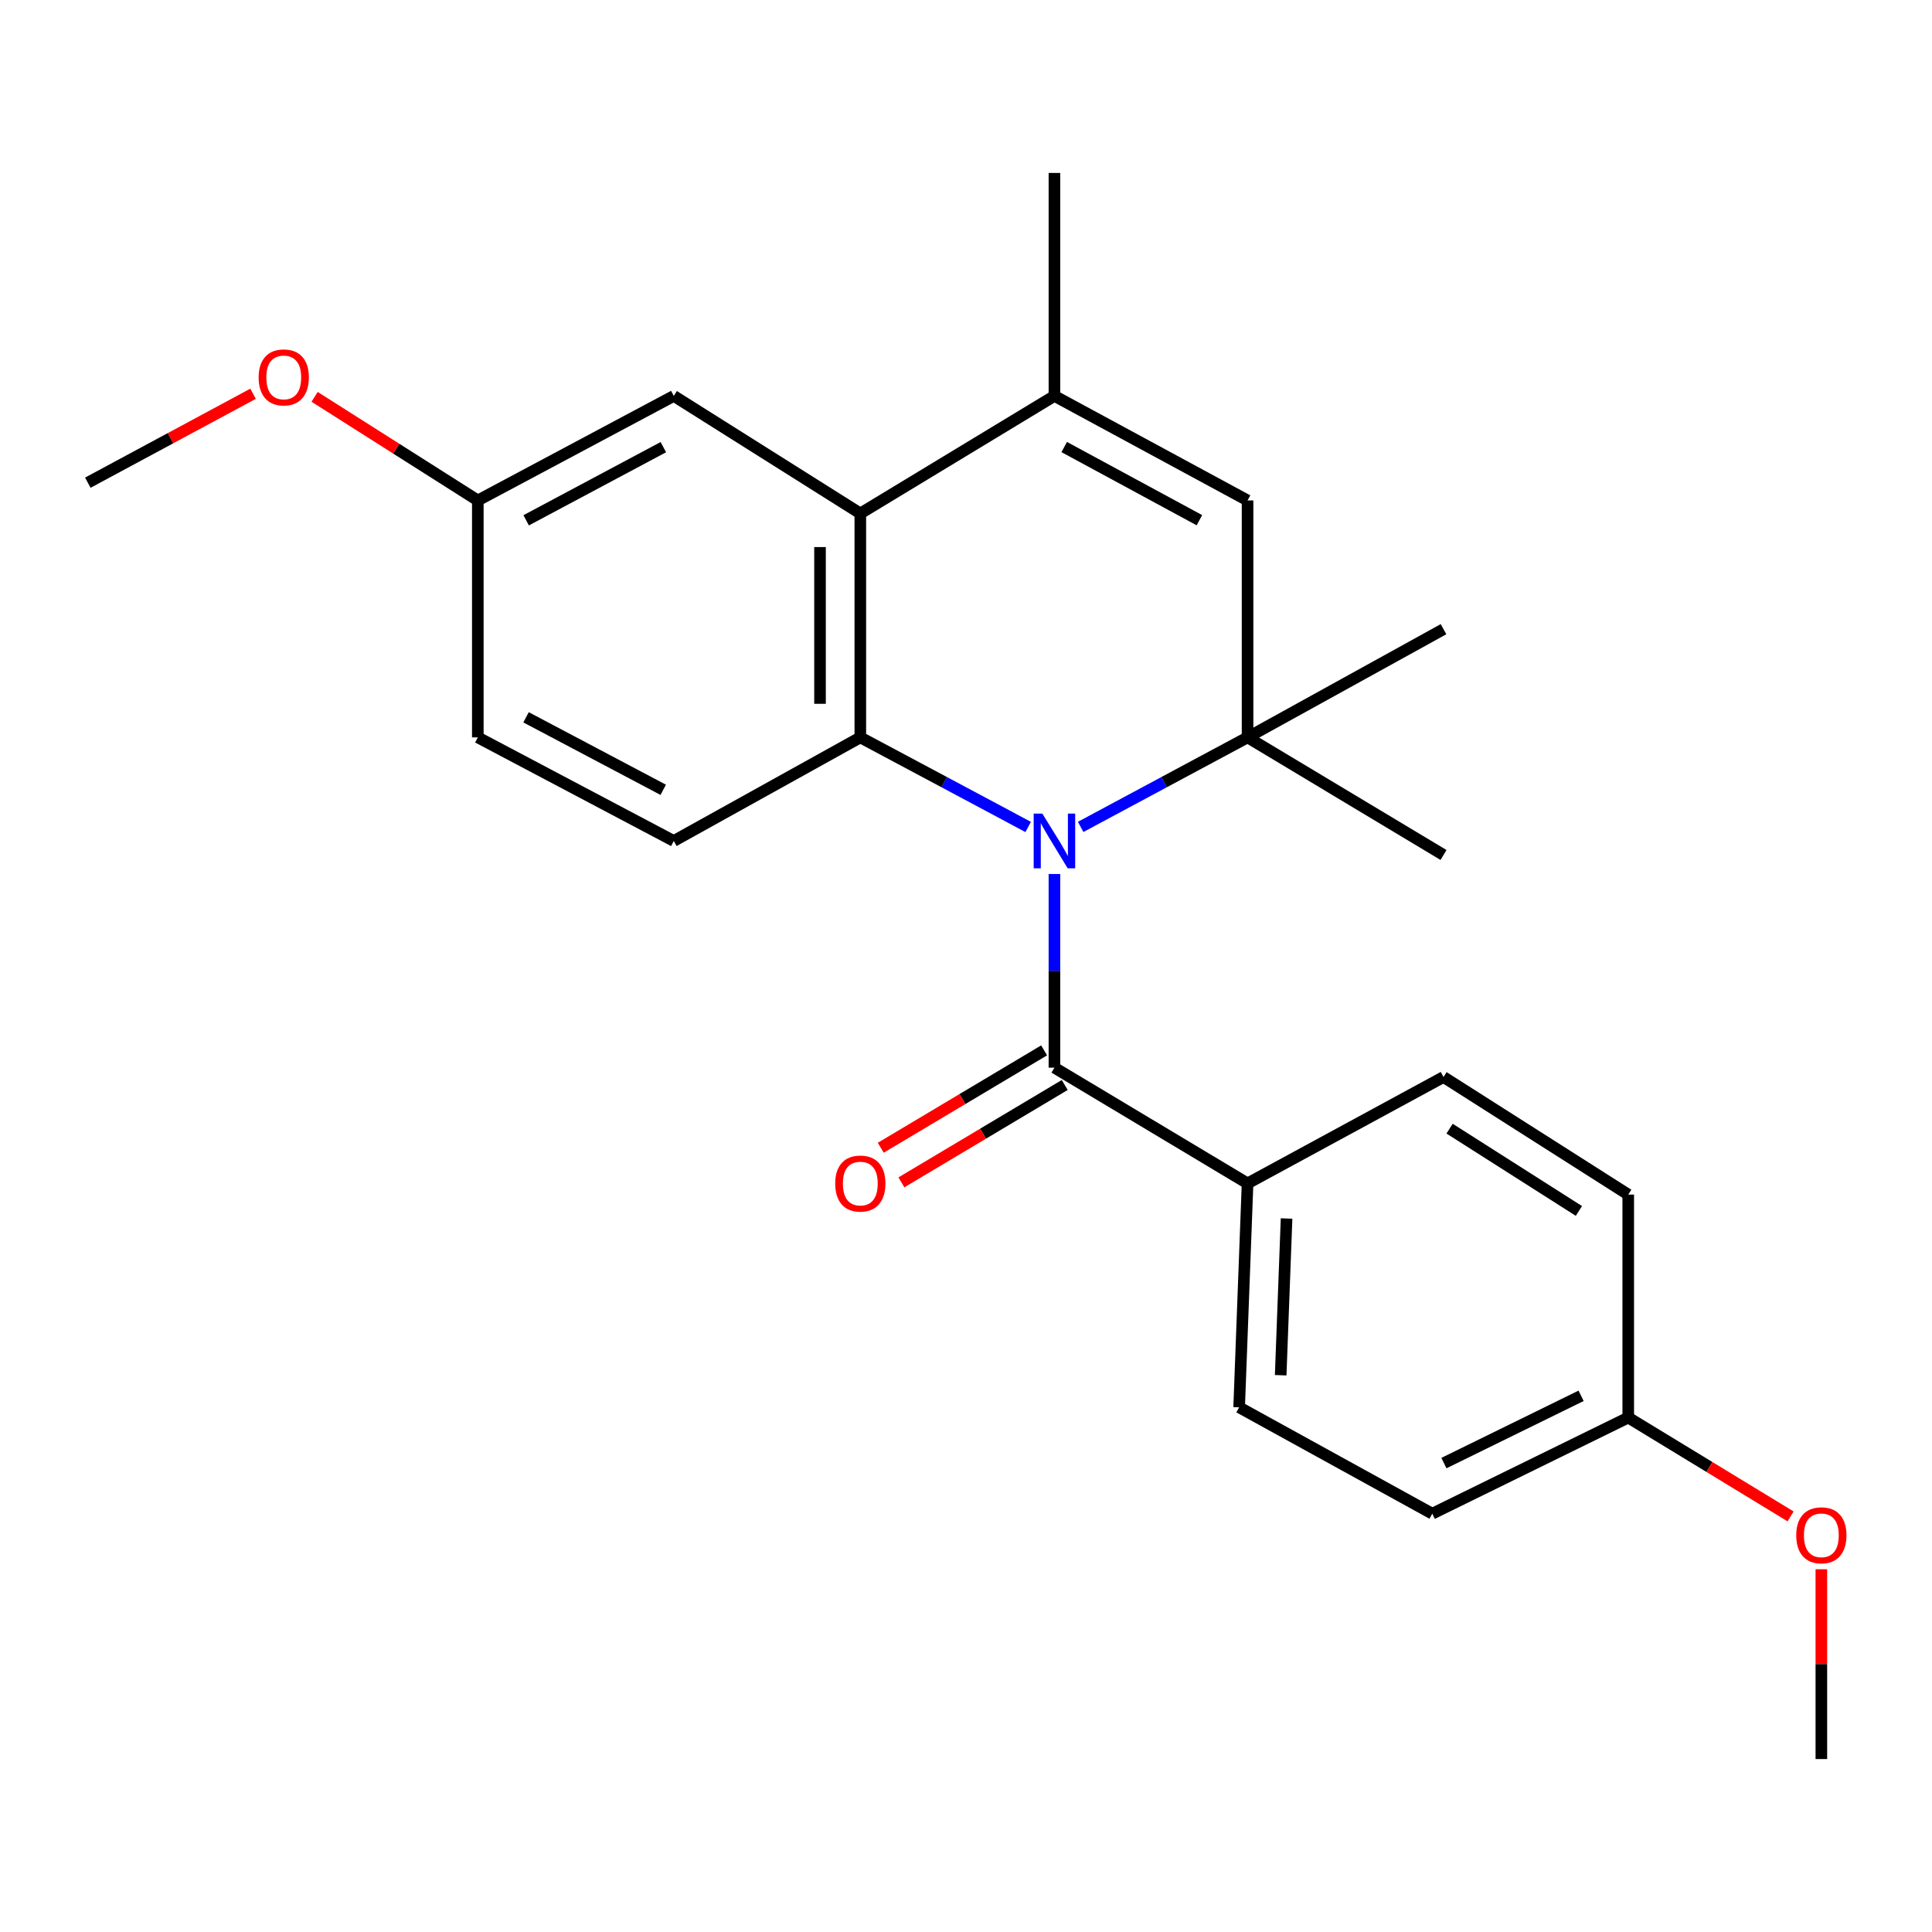 <?xml version='1.0' encoding='iso-8859-1'?>
<svg version='1.1' baseProfile='full'
              xmlns='http://www.w3.org/2000/svg'
                      xmlns:rdkit='http://www.rdkit.org/xml'
                      xmlns:xlink='http://www.w3.org/1999/xlink'
                  xml:space='preserve'
width='1000px' height='1000px' viewBox='0 0 1000 1000'>
<!-- END OF HEADER -->
<rect style='opacity:1.0;fill:#FFFFFF;stroke:none' width='1000' height='1000' x='0' y='0'> </rect>
<path class='bond-0' d='M 532.184,428.035 L 488.741,404.853' style='fill:none;fill-rule:evenodd;stroke:#0000FF;stroke-width:6px;stroke-linecap:butt;stroke-linejoin:miter;stroke-opacity:1' />
<path class='bond-0' d='M 488.741,404.853 L 445.298,381.67' style='fill:none;fill-rule:evenodd;stroke:#000000;stroke-width:6px;stroke-linecap:butt;stroke-linejoin:miter;stroke-opacity:1' />
<path class='bond-1' d='M 559.347,428.004 L 602.541,404.837' style='fill:none;fill-rule:evenodd;stroke:#0000FF;stroke-width:6px;stroke-linecap:butt;stroke-linejoin:miter;stroke-opacity:1' />
<path class='bond-1' d='M 602.541,404.837 L 645.735,381.67' style='fill:none;fill-rule:evenodd;stroke:#000000;stroke-width:6px;stroke-linecap:butt;stroke-linejoin:miter;stroke-opacity:1' />
<path class='bond-2' d='M 545.771,452.379 L 545.771,502.504' style='fill:none;fill-rule:evenodd;stroke:#0000FF;stroke-width:6px;stroke-linecap:butt;stroke-linejoin:miter;stroke-opacity:1' />
<path class='bond-2' d='M 545.771,502.504 L 545.771,552.63' style='fill:none;fill-rule:evenodd;stroke:#000000;stroke-width:6px;stroke-linecap:butt;stroke-linejoin:miter;stroke-opacity:1' />
<path class='bond-3' d='M 445.298,381.67 L 445.298,265.774' style='fill:none;fill-rule:evenodd;stroke:#000000;stroke-width:6px;stroke-linecap:butt;stroke-linejoin:miter;stroke-opacity:1' />
<path class='bond-3' d='M 424.441,364.286 L 424.441,283.159' style='fill:none;fill-rule:evenodd;stroke:#000000;stroke-width:6px;stroke-linecap:butt;stroke-linejoin:miter;stroke-opacity:1' />
<path class='bond-6' d='M 445.298,381.67 L 348.752,435.285' style='fill:none;fill-rule:evenodd;stroke:#000000;stroke-width:6px;stroke-linecap:butt;stroke-linejoin:miter;stroke-opacity:1' />
<path class='bond-5' d='M 645.735,381.67 L 645.735,259.03' style='fill:none;fill-rule:evenodd;stroke:#000000;stroke-width:6px;stroke-linecap:butt;stroke-linejoin:miter;stroke-opacity:1' />
<path class='bond-14' d='M 645.735,381.67 L 747.159,325.669' style='fill:none;fill-rule:evenodd;stroke:#000000;stroke-width:6px;stroke-linecap:butt;stroke-linejoin:miter;stroke-opacity:1' />
<path class='bond-15' d='M 645.735,381.67 L 747.159,442.539' style='fill:none;fill-rule:evenodd;stroke:#000000;stroke-width:6px;stroke-linecap:butt;stroke-linejoin:miter;stroke-opacity:1' />
<path class='bond-7' d='M 545.771,552.63 L 645.735,612.524' style='fill:none;fill-rule:evenodd;stroke:#000000;stroke-width:6px;stroke-linecap:butt;stroke-linejoin:miter;stroke-opacity:1' />
<path class='bond-9' d='M 540.431,543.672 L 498.157,568.873' style='fill:none;fill-rule:evenodd;stroke:#000000;stroke-width:6px;stroke-linecap:butt;stroke-linejoin:miter;stroke-opacity:1' />
<path class='bond-9' d='M 498.157,568.873 L 455.882,594.074' style='fill:none;fill-rule:evenodd;stroke:#FF0000;stroke-width:6px;stroke-linecap:butt;stroke-linejoin:miter;stroke-opacity:1' />
<path class='bond-9' d='M 551.111,561.587 L 508.837,586.788' style='fill:none;fill-rule:evenodd;stroke:#000000;stroke-width:6px;stroke-linecap:butt;stroke-linejoin:miter;stroke-opacity:1' />
<path class='bond-9' d='M 508.837,586.788 L 466.562,611.989' style='fill:none;fill-rule:evenodd;stroke:#FF0000;stroke-width:6px;stroke-linecap:butt;stroke-linejoin:miter;stroke-opacity:1' />
<path class='bond-8' d='M 445.298,265.774 L 348.752,204.929' style='fill:none;fill-rule:evenodd;stroke:#000000;stroke-width:6px;stroke-linecap:butt;stroke-linejoin:miter;stroke-opacity:1' />
<path class='bond-24' d='M 445.298,265.774 L 545.771,204.929' style='fill:none;fill-rule:evenodd;stroke:#000000;stroke-width:6px;stroke-linecap:butt;stroke-linejoin:miter;stroke-opacity:1' />
<path class='bond-4' d='M 545.771,204.929 L 645.735,259.03' style='fill:none;fill-rule:evenodd;stroke:#000000;stroke-width:6px;stroke-linecap:butt;stroke-linejoin:miter;stroke-opacity:1' />
<path class='bond-4' d='M 550.838,231.387 L 620.813,269.258' style='fill:none;fill-rule:evenodd;stroke:#000000;stroke-width:6px;stroke-linecap:butt;stroke-linejoin:miter;stroke-opacity:1' />
<path class='bond-19' d='M 545.771,204.929 L 545.771,89.52' style='fill:none;fill-rule:evenodd;stroke:#000000;stroke-width:6px;stroke-linecap:butt;stroke-linejoin:miter;stroke-opacity:1' />
<path class='bond-13' d='M 348.752,435.285 L 247.317,381.67' style='fill:none;fill-rule:evenodd;stroke:#000000;stroke-width:6px;stroke-linecap:butt;stroke-linejoin:miter;stroke-opacity:1' />
<path class='bond-13' d='M 343.284,408.803 L 272.279,371.273' style='fill:none;fill-rule:evenodd;stroke:#000000;stroke-width:6px;stroke-linecap:butt;stroke-linejoin:miter;stroke-opacity:1' />
<path class='bond-10' d='M 645.735,612.524 L 641.378,728.421' style='fill:none;fill-rule:evenodd;stroke:#000000;stroke-width:6px;stroke-linecap:butt;stroke-linejoin:miter;stroke-opacity:1' />
<path class='bond-10' d='M 665.924,630.692 L 662.874,711.82' style='fill:none;fill-rule:evenodd;stroke:#000000;stroke-width:6px;stroke-linecap:butt;stroke-linejoin:miter;stroke-opacity:1' />
<path class='bond-11' d='M 645.735,612.524 L 747.159,557.461' style='fill:none;fill-rule:evenodd;stroke:#000000;stroke-width:6px;stroke-linecap:butt;stroke-linejoin:miter;stroke-opacity:1' />
<path class='bond-26' d='M 348.752,204.929 L 247.317,259.03' style='fill:none;fill-rule:evenodd;stroke:#000000;stroke-width:6px;stroke-linecap:butt;stroke-linejoin:miter;stroke-opacity:1' />
<path class='bond-26' d='M 343.352,231.448 L 272.348,269.318' style='fill:none;fill-rule:evenodd;stroke:#000000;stroke-width:6px;stroke-linecap:butt;stroke-linejoin:miter;stroke-opacity:1' />
<path class='bond-18' d='M 641.378,728.421 L 741.342,783.483' style='fill:none;fill-rule:evenodd;stroke:#000000;stroke-width:6px;stroke-linecap:butt;stroke-linejoin:miter;stroke-opacity:1' />
<path class='bond-17' d='M 747.159,557.461 L 842.777,618.318' style='fill:none;fill-rule:evenodd;stroke:#000000;stroke-width:6px;stroke-linecap:butt;stroke-linejoin:miter;stroke-opacity:1' />
<path class='bond-17' d='M 750.303,584.186 L 817.236,626.785' style='fill:none;fill-rule:evenodd;stroke:#000000;stroke-width:6px;stroke-linecap:butt;stroke-linejoin:miter;stroke-opacity:1' />
<path class='bond-12' d='M 247.317,259.03 L 247.317,381.67' style='fill:none;fill-rule:evenodd;stroke:#000000;stroke-width:6px;stroke-linecap:butt;stroke-linejoin:miter;stroke-opacity:1' />
<path class='bond-20' d='M 247.317,259.03 L 205.079,232.218' style='fill:none;fill-rule:evenodd;stroke:#000000;stroke-width:6px;stroke-linecap:butt;stroke-linejoin:miter;stroke-opacity:1' />
<path class='bond-20' d='M 205.079,232.218 L 162.841,205.406' style='fill:none;fill-rule:evenodd;stroke:#FF0000;stroke-width:6px;stroke-linecap:butt;stroke-linejoin:miter;stroke-opacity:1' />
<path class='bond-16' d='M 842.777,733.728 L 842.777,618.318' style='fill:none;fill-rule:evenodd;stroke:#000000;stroke-width:6px;stroke-linecap:butt;stroke-linejoin:miter;stroke-opacity:1' />
<path class='bond-21' d='M 842.777,733.728 L 884.79,759.308' style='fill:none;fill-rule:evenodd;stroke:#000000;stroke-width:6px;stroke-linecap:butt;stroke-linejoin:miter;stroke-opacity:1' />
<path class='bond-21' d='M 884.79,759.308 L 926.804,784.888' style='fill:none;fill-rule:evenodd;stroke:#FF0000;stroke-width:6px;stroke-linecap:butt;stroke-linejoin:miter;stroke-opacity:1' />
<path class='bond-25' d='M 842.777,733.728 L 741.342,783.483' style='fill:none;fill-rule:evenodd;stroke:#000000;stroke-width:6px;stroke-linecap:butt;stroke-linejoin:miter;stroke-opacity:1' />
<path class='bond-25' d='M 818.377,722.465 L 747.372,757.294' style='fill:none;fill-rule:evenodd;stroke:#000000;stroke-width:6px;stroke-linecap:butt;stroke-linejoin:miter;stroke-opacity:1' />
<path class='bond-22' d='M 130.988,203.811 L 88.221,226.826' style='fill:none;fill-rule:evenodd;stroke:#FF0000;stroke-width:6px;stroke-linecap:butt;stroke-linejoin:miter;stroke-opacity:1' />
<path class='bond-22' d='M 88.221,226.826 L 45.455,249.842' style='fill:none;fill-rule:evenodd;stroke:#000000;stroke-width:6px;stroke-linecap:butt;stroke-linejoin:miter;stroke-opacity:1' />
<path class='bond-23' d='M 942.729,812.242 L 942.729,861.361' style='fill:none;fill-rule:evenodd;stroke:#FF0000;stroke-width:6px;stroke-linecap:butt;stroke-linejoin:miter;stroke-opacity:1' />
<path class='bond-23' d='M 942.729,861.361 L 942.729,910.48' style='fill:none;fill-rule:evenodd;stroke:#000000;stroke-width:6px;stroke-linecap:butt;stroke-linejoin:miter;stroke-opacity:1' />
<path  class='atom-0' d='M 539.511 421.125
L 548.791 436.125
Q 549.711 437.605, 551.191 440.285
Q 552.671 442.965, 552.751 443.125
L 552.751 421.125
L 556.511 421.125
L 556.511 449.445
L 552.631 449.445
L 542.671 433.045
Q 541.511 431.125, 540.271 428.925
Q 539.071 426.725, 538.711 426.045
L 538.711 449.445
L 535.031 449.445
L 535.031 421.125
L 539.511 421.125
' fill='#0000FF'/>
<path  class='atom-10' d='M 432.298 612.604
Q 432.298 605.804, 435.658 602.004
Q 439.018 598.204, 445.298 598.204
Q 451.578 598.204, 454.938 602.004
Q 458.298 605.804, 458.298 612.604
Q 458.298 619.484, 454.898 623.404
Q 451.498 627.284, 445.298 627.284
Q 439.058 627.284, 435.658 623.404
Q 432.298 619.524, 432.298 612.604
M 445.298 624.084
Q 449.618 624.084, 451.938 621.204
Q 454.298 618.284, 454.298 612.604
Q 454.298 607.044, 451.938 604.244
Q 449.618 601.404, 445.298 601.404
Q 440.978 601.404, 438.618 604.204
Q 436.298 607.004, 436.298 612.604
Q 436.298 618.324, 438.618 621.204
Q 440.978 624.084, 445.298 624.084
' fill='#FF0000'/>
<path  class='atom-21' d='M 133.867 195.345
Q 133.867 188.545, 137.227 184.745
Q 140.587 180.945, 146.867 180.945
Q 153.147 180.945, 156.507 184.745
Q 159.867 188.545, 159.867 195.345
Q 159.867 202.225, 156.467 206.145
Q 153.067 210.025, 146.867 210.025
Q 140.627 210.025, 137.227 206.145
Q 133.867 202.265, 133.867 195.345
M 146.867 206.825
Q 151.187 206.825, 153.507 203.945
Q 155.867 201.025, 155.867 195.345
Q 155.867 189.785, 153.507 186.985
Q 151.187 184.145, 146.867 184.145
Q 142.547 184.145, 140.187 186.945
Q 137.867 189.745, 137.867 195.345
Q 137.867 201.065, 140.187 203.945
Q 142.547 206.825, 146.867 206.825
' fill='#FF0000'/>
<path  class='atom-22' d='M 929.729 794.664
Q 929.729 787.864, 933.089 784.064
Q 936.449 780.264, 942.729 780.264
Q 949.009 780.264, 952.369 784.064
Q 955.729 787.864, 955.729 794.664
Q 955.729 801.544, 952.329 805.464
Q 948.929 809.344, 942.729 809.344
Q 936.489 809.344, 933.089 805.464
Q 929.729 801.584, 929.729 794.664
M 942.729 806.144
Q 947.049 806.144, 949.369 803.264
Q 951.729 800.344, 951.729 794.664
Q 951.729 789.104, 949.369 786.304
Q 947.049 783.464, 942.729 783.464
Q 938.409 783.464, 936.049 786.264
Q 933.729 789.064, 933.729 794.664
Q 933.729 800.384, 936.049 803.264
Q 938.409 806.144, 942.729 806.144
' fill='#FF0000'/>
</svg>
